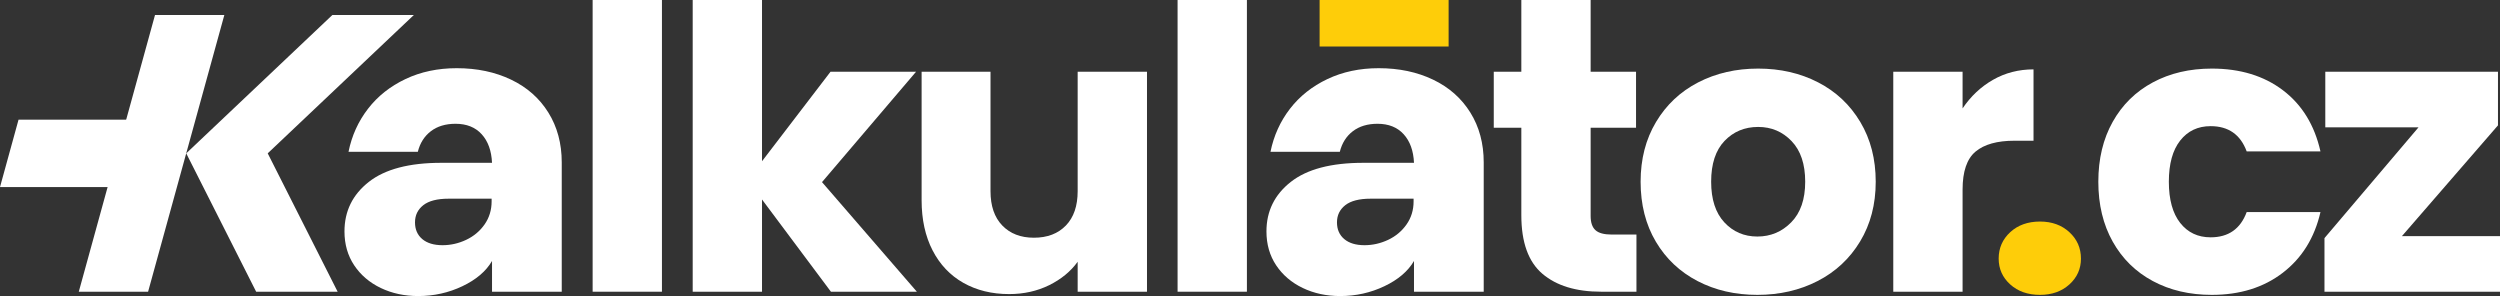 <svg width="152" height="18" viewBox="0 0 152 18" fill="none" xmlns="http://www.w3.org/2000/svg">
<rect x="0" y="0" width="152" height="18" fill="#333333" stroke="none"/>
<g clip-path="url(#clip0)">
<path d="M28.115 17.401C27.277 17.8 26.381 18 25.429 18C24.591 18 23.831 17.836 23.149 17.509C22.468 17.182 21.929 16.721 21.535 16.131C21.141 15.54 20.944 14.852 20.944 14.069C20.944 12.838 21.436 11.837 22.422 11.061C23.408 10.286 24.878 9.899 26.834 9.899H29.915C29.881 9.164 29.672 8.584 29.286 8.161C28.901 7.738 28.371 7.526 27.696 7.526C27.089 7.526 26.587 7.678 26.193 7.981C25.799 8.284 25.536 8.7 25.404 9.228H21.19C21.387 8.254 21.781 7.382 22.373 6.615C22.964 5.848 23.725 5.246 24.653 4.806C25.58 4.366 26.621 4.146 27.77 4.146C29.003 4.146 30.103 4.378 31.073 4.842C32.043 5.306 32.798 5.971 33.34 6.843C33.882 7.714 34.154 8.724 34.154 9.875V17.736H29.915V15.867C29.554 16.49 28.953 17.002 28.115 17.401ZM28.337 14.585C28.797 14.369 29.172 14.057 29.459 13.65C29.745 13.242 29.89 12.775 29.89 12.248V12.08H27.277C26.587 12.08 26.073 12.212 25.737 12.475C25.401 12.739 25.232 13.087 25.232 13.518C25.232 13.949 25.38 14.288 25.675 14.537C25.971 14.785 26.381 14.908 26.908 14.908C27.401 14.908 27.878 14.8 28.337 14.585Z" fill="white"/>
<path d="M40.246 0V17.736H36.032V0H40.246Z" fill="white"/>
<path d="M50.52 17.736L46.33 12.128V17.736H42.116V0H46.33V9.803L50.495 4.362H55.696L49.978 11.073L55.745 17.736H50.52Z" fill="white"/>
<path d="M69.737 4.362V17.736H65.522V15.915C65.094 16.507 64.515 16.981 63.785 17.341C63.054 17.7 62.244 17.88 61.357 17.88C60.306 17.88 59.377 17.652 58.572 17.197C57.768 16.742 57.143 16.082 56.699 15.22C56.255 14.357 56.034 13.341 56.034 12.176V4.362H60.223V11.624C60.223 12.52 60.461 13.215 60.938 13.71C61.415 14.204 62.056 14.453 62.86 14.453C63.682 14.453 64.33 14.204 64.807 13.71C65.284 13.215 65.522 12.52 65.522 11.624V4.362H69.737Z" fill="white"/>
<path d="M75.812 0V17.736H71.597V0H75.812Z" fill="white"/>
<path d="M84.172 17.401C83.334 17.8 82.438 18 81.485 18C80.647 18 79.887 17.836 79.206 17.509C78.524 17.182 77.986 16.721 77.591 16.131C77.197 15.54 77 14.852 77 14.069C77 12.838 77.493 11.837 78.479 11.061C79.464 10.286 80.934 9.899 82.89 9.899H85.971C85.937 9.164 85.728 8.584 85.342 8.161C84.957 7.738 84.427 7.526 83.753 7.526C83.145 7.526 82.644 7.678 82.249 7.981C81.855 8.284 81.593 8.7 81.461 9.228H77.246C77.444 8.254 77.838 7.382 78.429 6.615C79.021 5.848 79.781 5.246 80.709 4.806C81.637 4.366 82.677 4.146 83.827 4.146C85.059 4.146 86.159 4.378 87.129 4.842C88.099 5.306 88.854 5.971 89.397 6.843C89.939 7.714 90.21 8.724 90.21 9.875V17.736H85.971V15.867C85.608 16.49 85.01 17.002 84.172 17.401ZM84.394 14.585C84.853 14.369 85.228 14.057 85.515 13.65C85.802 13.242 85.946 12.775 85.946 12.248V12.08H83.334C82.644 12.08 82.13 12.212 81.793 12.475C81.457 12.739 81.288 13.087 81.288 13.518C81.288 13.949 81.436 14.288 81.732 14.537C82.028 14.785 82.438 14.908 82.964 14.908C83.457 14.908 83.932 14.8 84.394 14.585Z" fill="white"/>
<path d="M99.496 14.261V17.736H97.352C95.824 17.736 94.632 17.373 93.778 16.646C92.924 15.918 92.497 14.732 92.497 13.087V7.766H90.821V4.362H92.497V0H96.711V4.362H99.471V7.766H96.711V13.134C96.711 13.533 96.81 13.821 97.007 13.997C97.204 14.174 97.533 14.261 97.993 14.261H99.496Z" fill="white"/>
<path d="M103.212 17.089C102.137 16.529 101.29 15.732 100.674 14.692C100.058 13.653 99.749 12.439 99.749 11.049C99.749 9.675 100.061 8.464 100.686 7.418C101.311 6.372 102.165 5.569 103.249 5.009C104.334 4.449 105.55 4.17 106.897 4.17C108.243 4.17 109.46 4.449 110.544 5.009C111.629 5.569 112.483 6.372 113.107 7.418C113.732 8.464 114.044 9.675 114.044 11.049C114.044 12.424 113.727 13.634 113.095 14.68C112.463 15.726 111.601 16.529 110.507 17.089C109.414 17.649 108.194 17.928 106.847 17.928C105.499 17.928 104.288 17.649 103.212 17.089ZM108.905 13.518C109.472 12.943 109.756 12.119 109.756 11.049C109.756 9.979 109.481 9.156 108.93 8.581C108.379 8.005 107.701 7.718 106.897 7.718C106.075 7.718 105.393 8.002 104.851 8.569C104.309 9.135 104.038 9.962 104.038 11.049C104.038 12.119 104.305 12.943 104.839 13.518C105.372 14.093 106.043 14.381 106.847 14.381C107.652 14.381 108.339 14.093 108.905 13.518Z" fill="white"/>
<path d="M121.174 4.853C121.913 4.431 122.735 4.218 123.638 4.218V8.556H122.48C121.429 8.556 120.64 8.776 120.114 9.216C119.587 9.656 119.325 10.426 119.325 11.528V17.736H115.111V4.362H119.325V6.591C119.818 5.857 120.434 5.276 121.174 4.853Z" fill="white"/>
<path d="M122.221 17.293C121.753 16.87 121.519 16.346 121.519 15.723C121.519 15.085 121.753 14.549 122.221 14.117C122.689 13.686 123.293 13.47 124.033 13.47C124.756 13.47 125.351 13.686 125.819 14.117C126.288 14.549 126.522 15.085 126.522 15.723C126.522 16.346 126.288 16.87 125.819 17.293C125.351 17.716 124.756 17.928 124.033 17.928C123.293 17.928 122.689 17.716 122.221 17.293Z" fill="#FECD09"/>
<path d="M128.453 7.406C129.036 6.367 129.849 5.569 130.893 5.009C131.937 4.449 133.132 4.17 134.479 4.17C136.204 4.17 137.646 4.61 138.804 5.489C139.962 6.367 140.723 7.606 141.084 9.204H136.598C136.22 8.182 135.489 7.67 134.405 7.67C133.632 7.67 133.016 7.961 132.556 8.545C132.097 9.128 131.866 9.962 131.866 11.049C131.866 12.136 132.097 12.97 132.556 13.554C133.016 14.138 133.632 14.429 134.405 14.429C135.489 14.429 136.22 13.917 136.598 12.895H141.084C140.723 14.461 139.959 15.691 138.792 16.586C137.625 17.481 136.188 17.928 134.479 17.928C133.132 17.928 131.937 17.649 130.893 17.089C129.849 16.529 129.036 15.732 128.453 14.692C127.87 13.653 127.578 12.439 127.578 11.049C127.578 9.659 127.87 8.445 128.453 7.406Z" fill="white"/>
<path d="M146.036 14.357H152V17.736H141.328V14.477L147.046 7.742H141.378V4.362H151.877V7.622L146.036 14.357Z" fill="white"/>
<path d="M88.076 0H80.232V2.828H88.076V0Z" fill="#FECD09"/>
<path d="M20.528 17.736H15.574L11.323 9.323L20.209 0.911H25.163L16.277 9.323L20.528 17.736Z" fill="white"/>
<path d="M9.004 17.736H4.79L9.425 0.911H13.64L9.004 17.736Z" fill="white"/>
<path d="M0 11.373L1.128 7.274H9.779L8.651 11.373H0Z" fill="white"/>
</g>
<defs>
<clipPath id="clip0">
<rect width="152" height="18" fill="white"/>
</clipPath>
</defs>
</svg>
